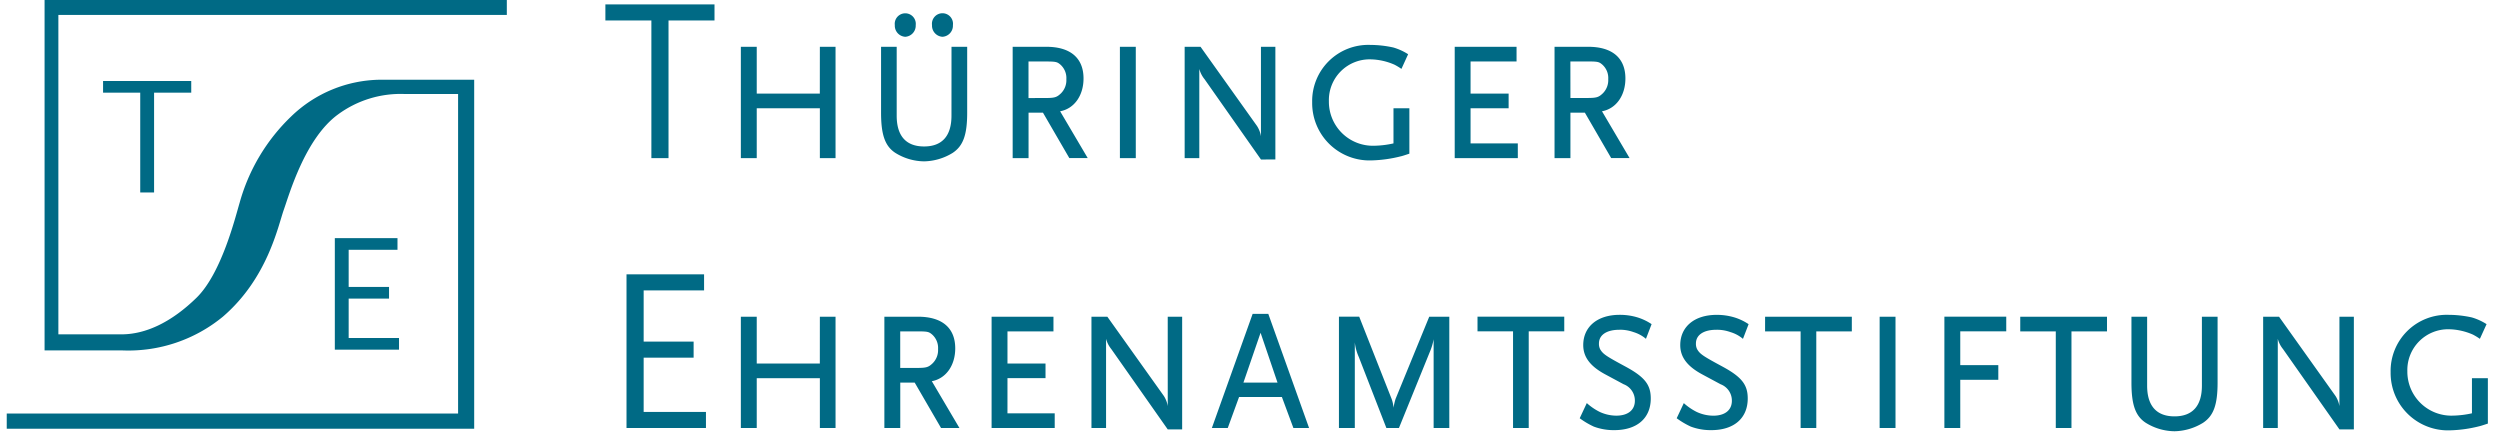 <svg xmlns="http://www.w3.org/2000/svg" width="370" height="64" viewBox="0 0 370 64"><rect width="370" height="64" fill="rgba(255,255,255,0)"/><path d="M94.264,60.966h9.22v2.378H91.727V40.6h11.479v2.38H94.264V50.56h7.394v2.378H94.264ZM120.338,53.8H111V46.873h-2.351V63.344H111V55.969h9.343v7.375h2.32V46.873h-2.32Zm16.575,2.618L141,63.344h-2.722l-3.9-6.72h-2.135v6.72H129.89V46.873h4.981c3.558,0,5.507,1.653,5.507,4.686,0,2.549-1.393,4.478-3.465,4.857m-2.351-1.963c1.516,0,1.825-.069,2.475-.69a2.743,2.743,0,0,0,.8-2.1,2.656,2.656,0,0,0-.9-2.172c-.494-.413-.68-.448-2.381-.448h-2.321v5.411Zm13.547,1.514h5.631V53.8h-5.631V49.043h6.806v-2.17h-9.156V63.344H155.1v-2.17h-6.993Zm23.721,4.136a3.988,3.988,0,0,0-.588-1.517L162.89,46.873h-2.351V63.344H162.7v-13.2a4.061,4.061,0,0,0,.774,1.517l8.353,11.888h2.135V46.873h-2.135Zm14.882-13.647,6.034,16.886h-2.321l-1.7-4.582h-6.342l-1.671,4.582H178.36l6.032-16.886Zm1.362,10.166-2.506-7.373-2.537,7.373Zm17.474,2.412a10.452,10.452,0,0,0-.309,1.311,4.589,4.589,0,0,0-.279-1.311l-4.794-12.163h-3V63.344h2.349V50.662a7.147,7.147,0,0,0,.59,2.172l4.082,10.51h1.859l4.546-11.2a8.66,8.66,0,0,0,.588-1.93V63.344h2.32V46.873h-2.97Zm12.127-9.993h5.258v14.3h2.321v-14.3h5.26v-2.17H217.675Zm21-.24a5.866,5.866,0,0,1,2.074.344,5.123,5.123,0,0,1,1.854,1l.837-2.172a7.993,7.993,0,0,0-1.981-.965,8.961,8.961,0,0,0-2.754-.413c-3.277,0-5.383,1.757-5.383,4.481,0,1.757,1.022,3.135,3.28,4.342l2.691,1.447a2.577,2.577,0,0,1,1.671,2.445c0,1.38-1.022,2.207-2.754,2.207a5.9,5.9,0,0,1-2.443-.552,8.417,8.417,0,0,1-1.917-1.309L232.8,61.9a11.657,11.657,0,0,0,2.1,1.242,8.35,8.35,0,0,0,3.031.517c3.343,0,5.385-1.758,5.385-4.688,0-2.034-.9-3.169-3.683-4.686-2.877-1.551-3.371-1.86-3.8-2.584a1.747,1.747,0,0,1-.185-.863c0-1.274,1.144-2.032,3.031-2.032m14.354,0a5.851,5.851,0,0,1,2.072.344,5.134,5.134,0,0,1,1.856,1l.835-2.172a7.955,7.955,0,0,0-1.981-.965,8.957,8.957,0,0,0-2.752-.413c-3.28,0-5.383,1.757-5.383,4.481,0,1.757,1.02,3.135,3.277,4.342l2.694,1.447a2.577,2.577,0,0,1,1.669,2.445c0,1.38-1.02,2.207-2.752,2.207a5.916,5.916,0,0,1-2.445-.552,8.467,8.467,0,0,1-1.917-1.309L247.154,61.9a11.639,11.639,0,0,0,2.1,1.242,8.335,8.335,0,0,0,3.031.517c3.341,0,5.383-1.758,5.383-4.688,0-2.034-.9-3.169-3.68-4.686-2.877-1.551-3.373-1.86-3.8-2.584a1.746,1.746,0,0,1-.187-.863c0-1.274,1.144-2.032,3.033-2.032m7.2.24h5.26v14.3h2.32v-14.3h5.259v-2.17H260.237Zm16.953,14.3h2.351V46.874H277.19Zm9.584,0h2.351V56.211h5.631v-2.17h-5.631v-5h6.806v-2.17h-9.156ZM298,49.043h5.26v14.3h2.32v-14.3h5.26v-2.17H298Zm26.885,8.029c0,3-1.392,4.55-4.053,4.55s-4.053-1.551-4.053-4.55v-10.2h-2.321v9.751c0,3.273.588,4.963,2.136,5.962a8.222,8.222,0,0,0,4.238,1.24,8.348,8.348,0,0,0,4.206-1.24c1.58-1.034,2.168-2.689,2.168-5.962V46.873h-2.321Zm20.35,3.033a3.97,3.97,0,0,0-.588-1.517L336.3,46.873h-2.351V63.344h2.166v-13.2a4.03,4.03,0,0,0,.773,1.517l8.352,11.888h2.135V46.873h-2.135Zm19.616-4.136v5.2a14.087,14.087,0,0,1-2.846.344,6.513,6.513,0,0,1-6.714-6.581,6.035,6.035,0,0,1,6.188-6.2,9.2,9.2,0,0,1,3.526.794,9.513,9.513,0,0,1,1.02.621l.991-2.172a8.384,8.384,0,0,0-2.2-1,16.12,16.12,0,0,0-3.4-.379,8.31,8.31,0,0,0-8.6,8.477,8.489,8.489,0,0,0,8.817,8.615A19.524,19.524,0,0,0,366,63.069c.279-.069.682-.207,1.207-.379V55.969ZM88.6,3.031h6.807V23.4h2.537V3.031h6.806V.653H88.6Zm31.736,10.821H111V6.925h-2.351V23.4H111V16.022h9.343V23.4h2.32V6.925h-2.32Zm12.646-8.407a1.648,1.648,0,0,0,1.547-1.724,1.559,1.559,0,1,0-3.094,0,1.649,1.649,0,0,0,1.547,1.724m5.507,0a1.648,1.648,0,0,0,1.547-1.724,1.56,1.56,0,1,0-3.094,0,1.649,1.649,0,0,0,1.548,1.724m1.331,11.681c0,3-1.392,4.55-4.054,4.55s-4.053-1.551-4.053-4.55V6.925H129.4v9.753c0,3.273.587,4.963,2.135,5.962a8.22,8.22,0,0,0,4.238,1.24,8.355,8.355,0,0,0,4.207-1.24c1.578-1.034,2.166-2.689,2.166-5.962V6.925h-2.32Zm16.081-.655,4.085,6.927h-2.723l-3.9-6.72h-2.135V23.4h-2.351V6.925h4.98c3.559,0,5.507,1.655,5.507,4.688,0,2.549-1.392,4.478-3.465,4.857m-2.35-1.963c1.516,0,1.824-.069,2.474-.69a2.745,2.745,0,0,0,.8-2.1,2.652,2.652,0,0,0-.9-2.17c-.5-.414-.681-.448-2.382-.448h-2.321v5.411ZM167.1,6.925h-2.351V23.4H167.1Zm20.658,16.68V6.925h-2.135V20.159a4,4,0,0,0-.586-1.517L176.683,6.925h-2.351V23.4H176.5V10.2a4.027,4.027,0,0,0,.774,1.517l8.352,11.89Zm18.627-.482c.277-.069.68-.207,1.205-.38v-6.72h-2.351v5.2a14,14,0,0,1-2.846.346,6.514,6.514,0,0,1-6.714-6.584,6.033,6.033,0,0,1,6.189-6.2,9.2,9.2,0,0,1,3.526.792,9.506,9.506,0,0,1,1.022.619l.989-2.17a8.346,8.346,0,0,0-2.2-1,16.1,16.1,0,0,0-3.4-.379,8.309,8.309,0,0,0-8.6,8.477,8.487,8.487,0,0,0,8.817,8.615,19.541,19.541,0,0,0,4.362-.619m17.254-1.9h-6.992v-5.2h5.633v-2.17h-5.633V9.1h6.807V6.925H214.3V23.4h9.341Zm9.924-4.548h-2.136V23.4h-2.351V6.925h4.981c3.558,0,5.507,1.655,5.507,4.688,0,2.549-1.393,4.478-3.465,4.857l4.083,6.927h-2.722Zm-2.136-2.17h2.321c1.517,0,1.826-.069,2.475-.69a2.749,2.749,0,0,0,.8-2.1,2.651,2.651,0,0,0-.9-2.17c-.495-.414-.68-.448-2.382-.448h-2.321ZM21.807,28.489V13.716h5.5V11.99H14.257v1.726h5.5V28.489ZM5.6,51.863H17.15a22.019,22.019,0,0,0,14.846-5c6.62-5.692,8.156-13.411,9-15.791s3.157-10.538,7.988-14.1a15.616,15.616,0,0,1,9.931-3.058H66.8V61.2H0v2.252H69.183V11.8H55.266a19.261,19.261,0,0,0-13.156,5.421,28.1,28.1,0,0,0-7.65,12.818C33.869,32,31.826,40.412,28.094,44.06s-7.55,5.423-11.113,5.423H7.642V2.213H74.013V0H5.6ZM57.831,36.97V35.246H48.557v16.5h9.5V50.02H50.606V44.194h5.974V42.47H50.606v-5.5Z" transform="translate(0.997)" fill="#006a85"/></svg>